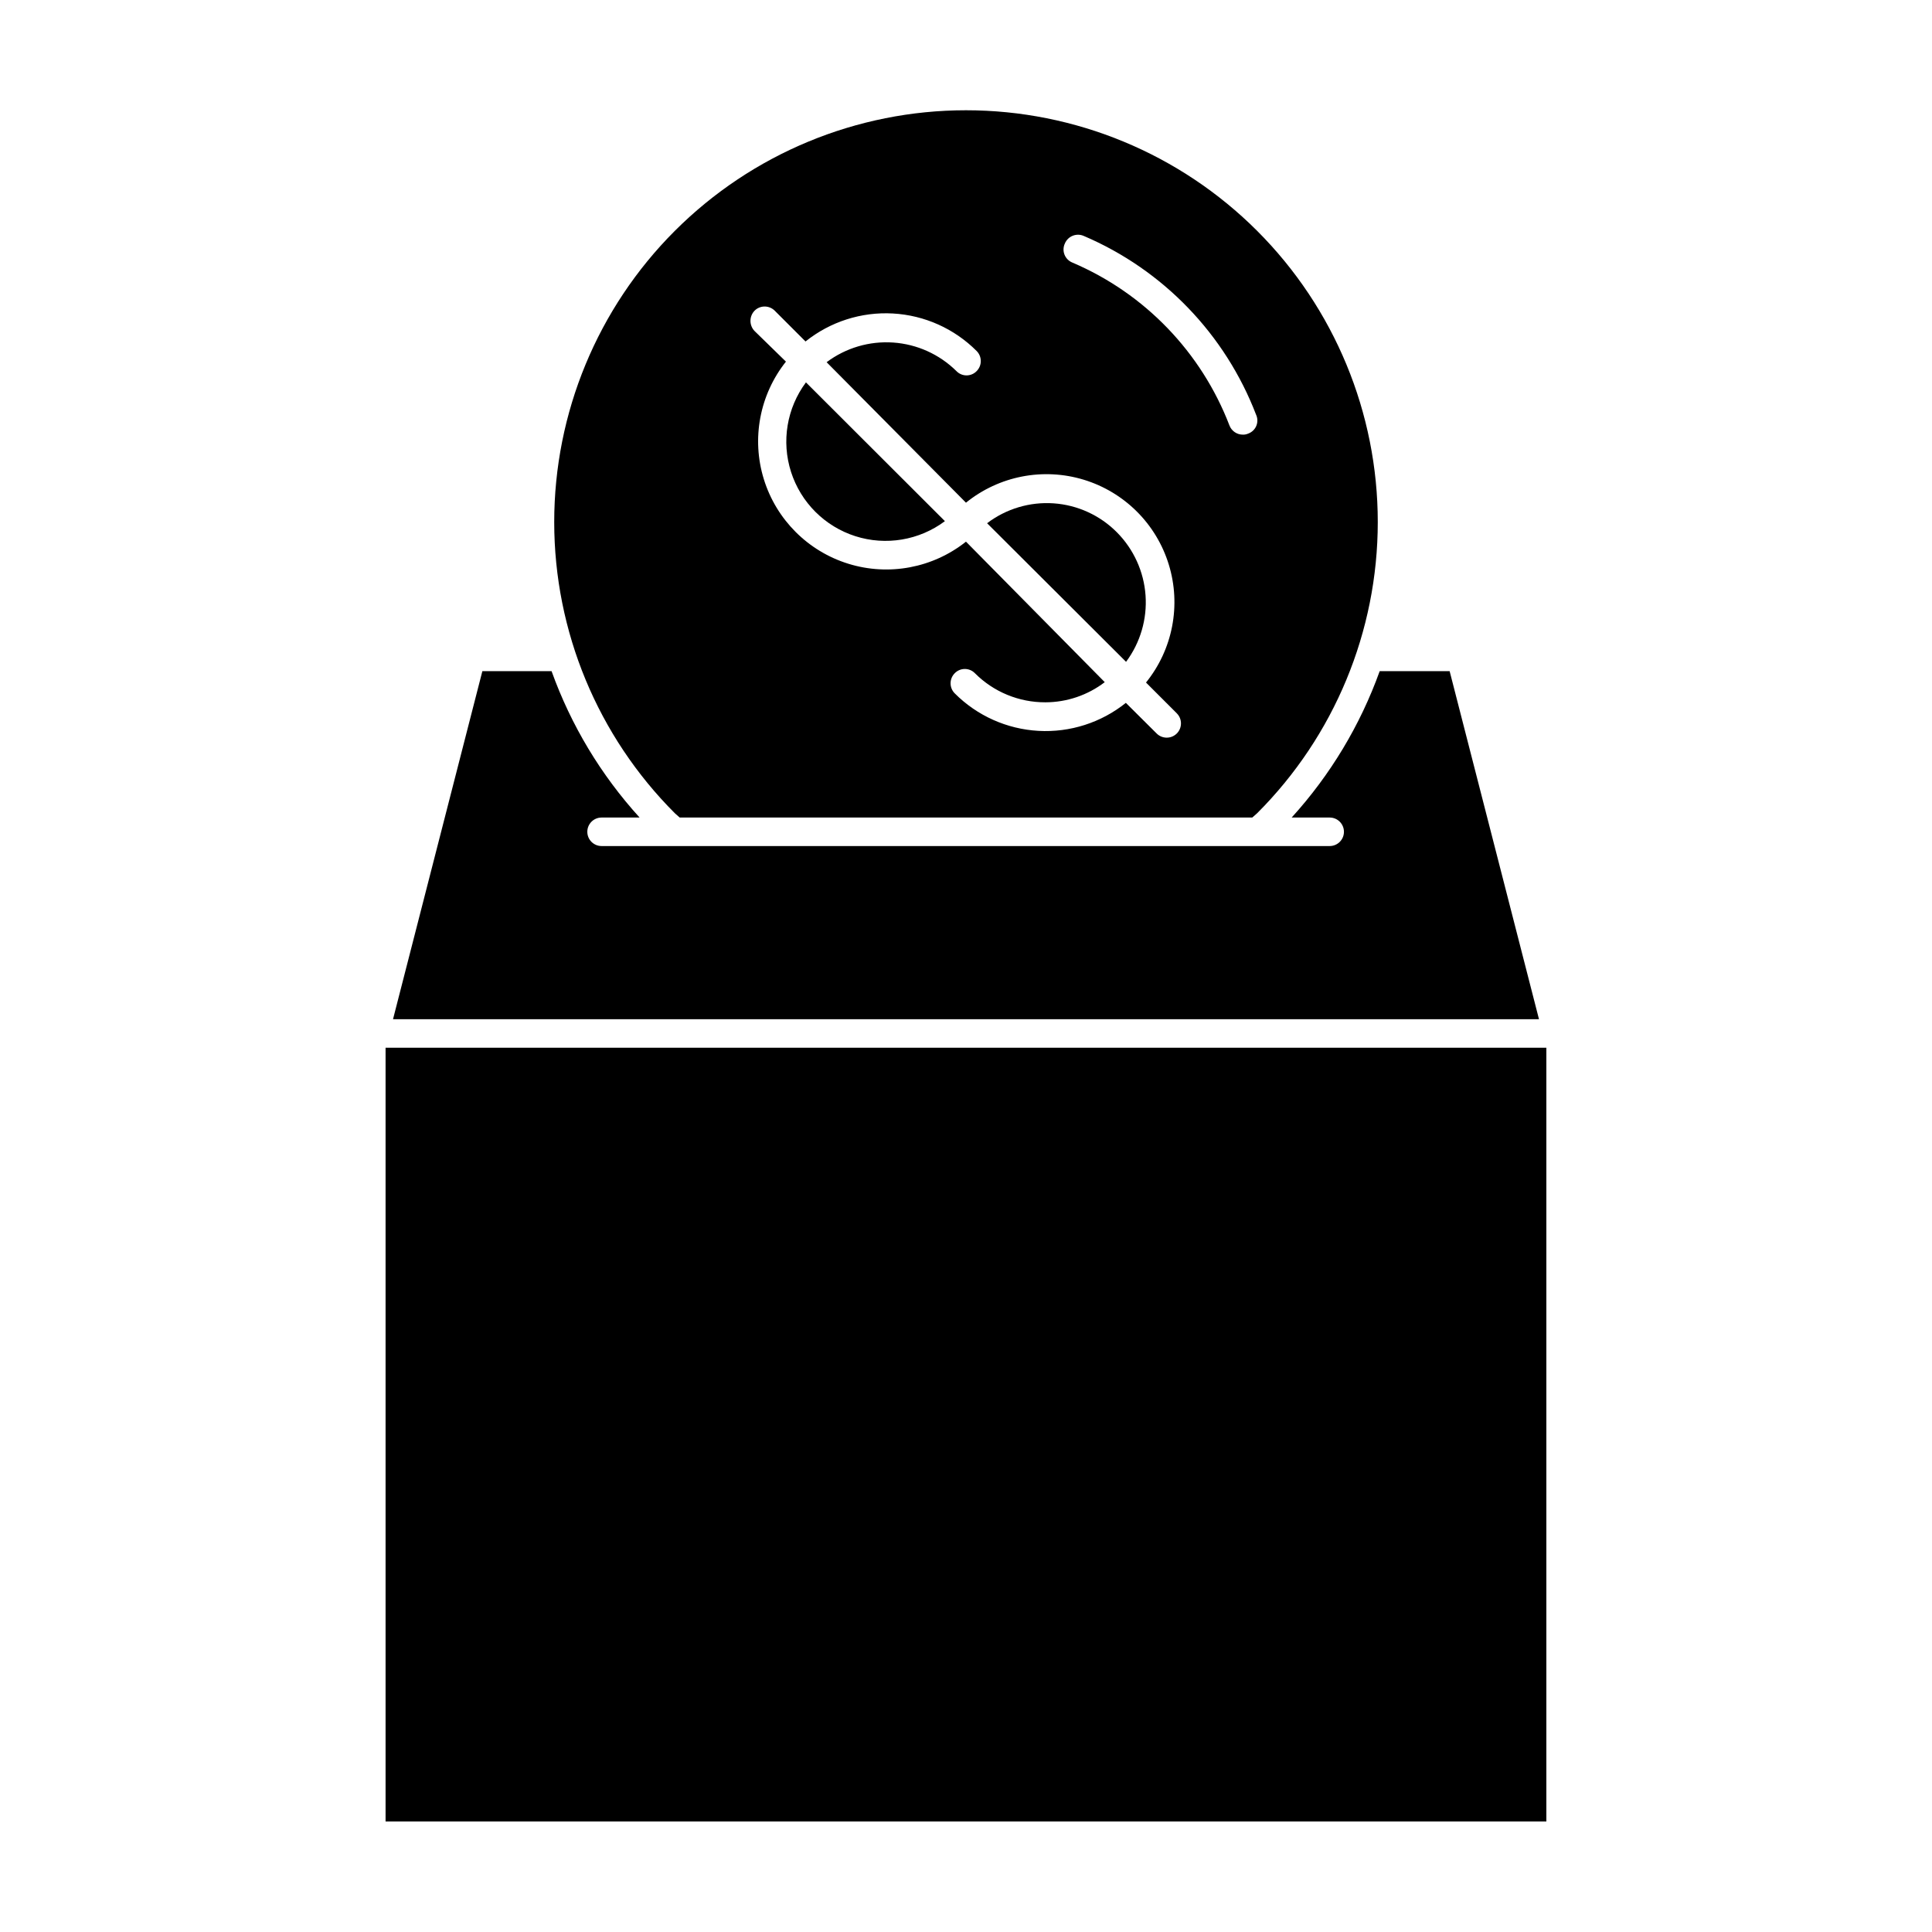 <?xml version="1.0" encoding="UTF-8"?>
<!-- Uploaded to: ICON Repo, www.iconrepo.com, Generator: ICON Repo Mixer Tools -->
<svg fill="#000000" width="800px" height="800px" version="1.1" viewBox="144 144 512 512" xmlns="http://www.w3.org/2000/svg">
 <g>
  <path d="m248.15 414.11h303.7l-23.68-92.246h-18.539c-5.152 14.336-13.078 27.52-23.328 38.793h10.078c2.086 0 3.777 1.691 3.777 3.777 0 2.086-1.691 3.777-3.777 3.777h-192.96c-2.086 0-3.777-1.691-3.777-3.777 0-2.086 1.691-3.777 3.777-3.777h10.078c-10.25-11.273-18.18-24.457-23.328-38.793h-18.34z"/>
  <path d="m246.18 421.66h307.62v205.05h-307.62z"/>
  <path d="m324.12 360.65h151.75l1.258-1.109h0.004c20.477-20.461 31.984-48.219 31.992-77.164 0.008-28.949-11.488-56.711-31.953-77.184-20.465-20.469-48.227-31.973-77.172-31.973-28.949 0-56.707 11.504-77.176 31.973-20.465 20.473-31.957 48.234-31.949 77.184 0.004 28.945 11.516 56.703 31.992 77.164zm102.07-152.1c0.391-0.945 1.145-1.695 2.094-2.074 0.949-0.379 2.012-0.359 2.945 0.059 20.996 8.965 37.461 26.047 45.645 47.359 0.441 0.949 0.457 2.043 0.043 3.004-0.41 0.961-1.215 1.699-2.207 2.035-0.43 0.184-0.895 0.27-1.363 0.25-1.562 0-2.961-0.961-3.523-2.418-7.457-19.434-22.473-35.012-41.617-43.176-0.953-0.379-1.711-1.133-2.094-2.086-0.383-0.953-0.352-2.019 0.078-2.953zm-82.219 17.785c1.473-1.473 3.863-1.473 5.34 0l8.16 8.16c6.539-5.242 14.785-7.883 23.152-7.418 8.371 0.465 16.273 4.004 22.191 9.938 1.473 1.477 1.473 3.867 0 5.34-0.703 0.723-1.664 1.129-2.672 1.129-1.004 0-1.969-0.406-2.668-1.129-4.5-4.453-10.449-7.144-16.766-7.578-6.316-0.438-12.578 1.414-17.645 5.211l36.93 37.23c8.754-7.09 20.461-9.367 31.238-6.078 10.777 3.293 19.215 11.719 22.516 22.492 3.301 10.773 1.039 22.484-6.043 31.246l8.16 8.16v0.004c1.473 1.473 1.473 3.863 0 5.34-1.477 1.473-3.867 1.473-5.34 0l-8.16-8.113h-0.004c-6.539 5.242-14.785 7.887-23.152 7.418-8.367-0.465-16.27-4-22.188-9.934-1.477-1.477-1.477-3.867 0-5.344 0.699-0.719 1.664-1.125 2.668-1.125 1.008 0 1.969 0.406 2.672 1.125 4.949 4.965 11.68 7.738 18.691 7.711 5.684-0.012 11.203-1.887 15.719-5.34l-36.777-37.234c-8.781 6.977-20.441 9.172-31.156 5.859s-19.102-11.699-22.414-22.414c-3.312-10.715-1.117-22.375 5.859-31.156l-8.312-8.109c-1.453-1.504-1.453-3.887 0-5.391z"/>
  <path d="m440 285.08c-4.465-4.508-10.418-7.242-16.75-7.688-6.328-0.445-12.605 1.43-17.66 5.269l36.828 36.73c3.773-5.062 5.606-11.309 5.164-17.605-0.445-6.297-3.137-12.227-7.582-16.707z"/>
  <path d="m394.41 282.11-36.828-36.777c-5.074 6.816-6.543 15.66-3.945 23.746 2.598 8.09 8.941 14.426 17.031 17.012 8.094 2.586 16.934 1.102 23.742-3.981z"/>
 </g>
</svg>
